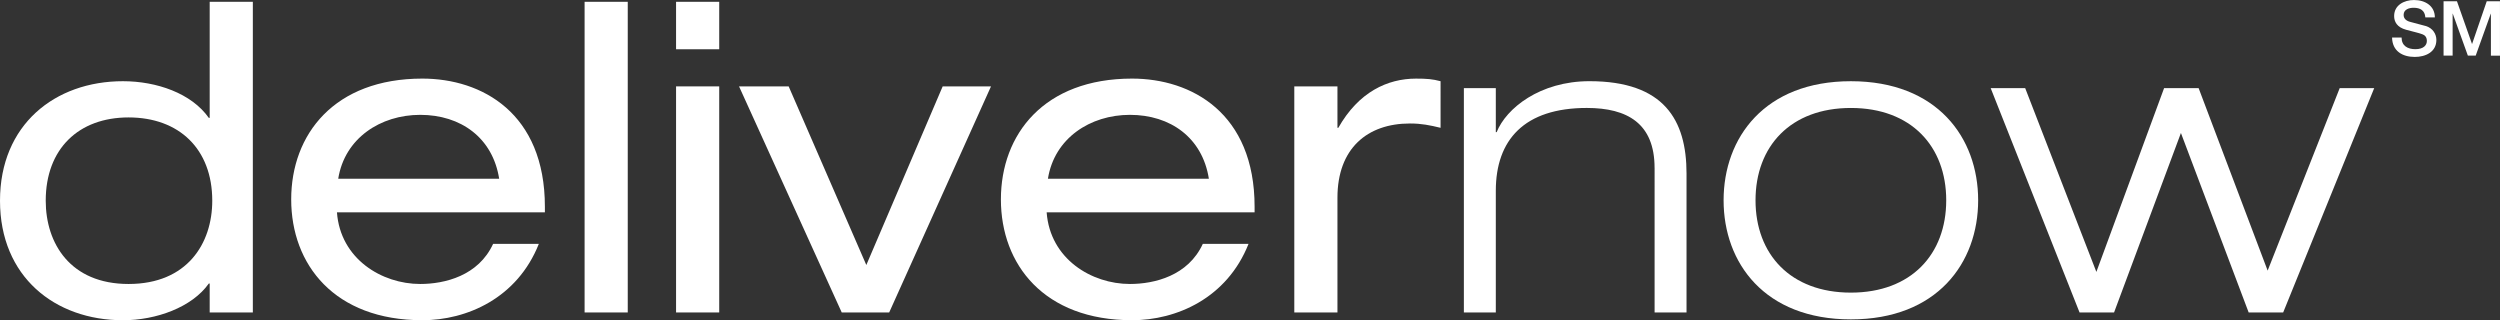 <?xml version="1.0" encoding="UTF-8"?> <svg xmlns="http://www.w3.org/2000/svg" xmlns:xlink="http://www.w3.org/1999/xlink" version="1.1" id="Layer_1" x="0px" y="0px" viewBox="0 0 1232.31 157.85" style="enable-background:new 0 0 1232.31 157.85;" xml:space="preserve"><rect x="0" y="0" width="1232.31" height="157.85" fill="#333333" stroke="none"/> <style type="text/css"> .st0{fill:#FFFFFF;} </style> <g> <g> <path class="st0" d="M1183.8,18.5c0,4.13,3.04,5.74,6.79,5.74c4.13,0,5.67-2.03,5.67-4.05c0-2.06-1.13-2.89-2.21-3.3 c-1.88-0.71-4.31-1.2-7.99-2.21c-4.58-1.24-5.93-4.02-5.93-6.79c0-5.37,4.95-7.88,9.79-7.88c5.59,0,10.28,2.96,10.28,8.55h-4.69 c-0.23-3.45-2.55-4.73-5.78-4.73c-2.18,0-4.92,0.79-4.92,3.49c0,1.88,1.28,2.93,3.19,3.45c0.41,0.11,6.34,1.65,7.73,2.06 c3.53,1.05,5.22,4.05,5.22,6.83c0,6-5.33,8.4-10.66,8.4c-6.12,0-11.07-2.93-11.18-9.57H1183.8z"></path> <path class="st0" d="M1204.5,0.64h6.6l7.39,20.97h0.08l7.2-20.97h6.53v26.79h-4.47V6.75h-0.07l-7.43,20.67h-3.86l-7.43-20.67 h-0.08v20.67h-4.47V0.64z"></path> </g> <g> <path class="st0" d="M103.35,139.77h-0.43c-8.29,11.7-25.94,18.08-42.32,18.08C27.01,157.85,0,136.37,0,98.94 s27.01-58.91,60.61-58.91c16.59,0,33.81,5.96,42.32,18.08h0.43V0.89h21.27v153.13h-21.27V139.77z M63.37,139.98 c28.92,0,41.26-19.99,41.26-41.05c0-25.52-16.38-41.05-41.26-41.05c-24.67,0-40.83,15.53-40.83,41.05 C22.54,119.99,34.66,139.98,63.37,139.98z"></path> <path class="st0" d="M166.09,104.68c1.7,22.97,22.12,35.3,41.04,35.3c12.12,0,28.71-4.04,35.94-19.78h22.54 c-10.63,26.8-35.51,37.64-57.42,37.64c-43.38,0-64.65-27.44-64.65-59.55s21.27-59.55,64.65-59.55c29.35,0,60.4,17.01,60.4,63.17 v2.76H166.09z M246.05,88.09c-3.19-20.21-18.93-31.48-38.92-31.48c-19.56,0-37.22,11.48-40.41,31.48H246.05z"></path> <path class="st0" d="M288.16,0.89h21.27v153.13h-21.27V0.89z"></path> <path class="st0" d="M333.25,0.89h21.27v23.39h-21.27V0.89z M333.25,42.58h21.27v111.44h-21.27V42.58z"></path> <path class="st0" d="M464.67,42.58h23.82L438.3,154.02h-23.39L364.29,42.58h24.46l38.28,88.05L464.67,42.58z"></path> <path class="st0" d="M515.92,104.68c1.7,22.97,22.12,35.3,41.04,35.3c12.12,0,28.71-4.04,35.94-19.78h22.54 c-10.63,26.8-35.51,37.64-57.42,37.64c-43.38,0-64.65-27.44-64.65-59.55s21.27-59.55,64.65-59.55c29.35,0,60.4,17.01,60.4,63.17 v2.76H515.92z M595.88,88.09c-3.19-20.21-18.93-31.48-38.92-31.48c-19.56,0-37.22,11.48-40.41,31.48H595.88z"></path> <path class="st0" d="M637.99,42.58h21.27V63h0.43c10-17.65,24.24-24.25,38.28-24.25c5.32,0,8.08,0.21,12.12,1.28V63 c-5.32-1.28-9.36-2.13-15.1-2.13c-21.05,0-35.73,12.33-35.73,36.58v56.57h-21.27V42.58z"></path> <path class="st0" d="M815.58,82.77c0-21.91-13.4-29.56-33.39-29.56c-30.84,0-44.87,15.74-44.87,40.83v59.98h-15.74V43.43h15.74 v21.69h0.43c4.68-11.7,21.27-25.1,45.73-25.1c36.79,0,47.85,19.14,47.85,45.51v68.48h-15.74V82.77z"></path> <path class="st0" d="M912.34,40.03c42.54,0,62.74,27.86,62.74,58.7s-20.2,58.7-62.74,58.7c-42.54,0-62.74-27.86-62.74-58.7 S869.81,40.03,912.34,40.03z M912.34,144.24c29.77,0,47-18.93,47-45.51c0-26.58-17.23-45.51-47-45.51s-47,18.93-47,45.51 C865.34,125.31,882.57,144.24,912.34,144.24z"></path> <path class="st0" d="M1153.3,43.43h17.01l-44.88,110.59h-17.01l-33.39-88.47l-32.96,88.47h-17.01L981.25,43.43h17.01l35.09,90.6 l33.39-90.6h17.01l34.03,89.96L1153.3,43.43z"></path> </g> </g> </svg> 